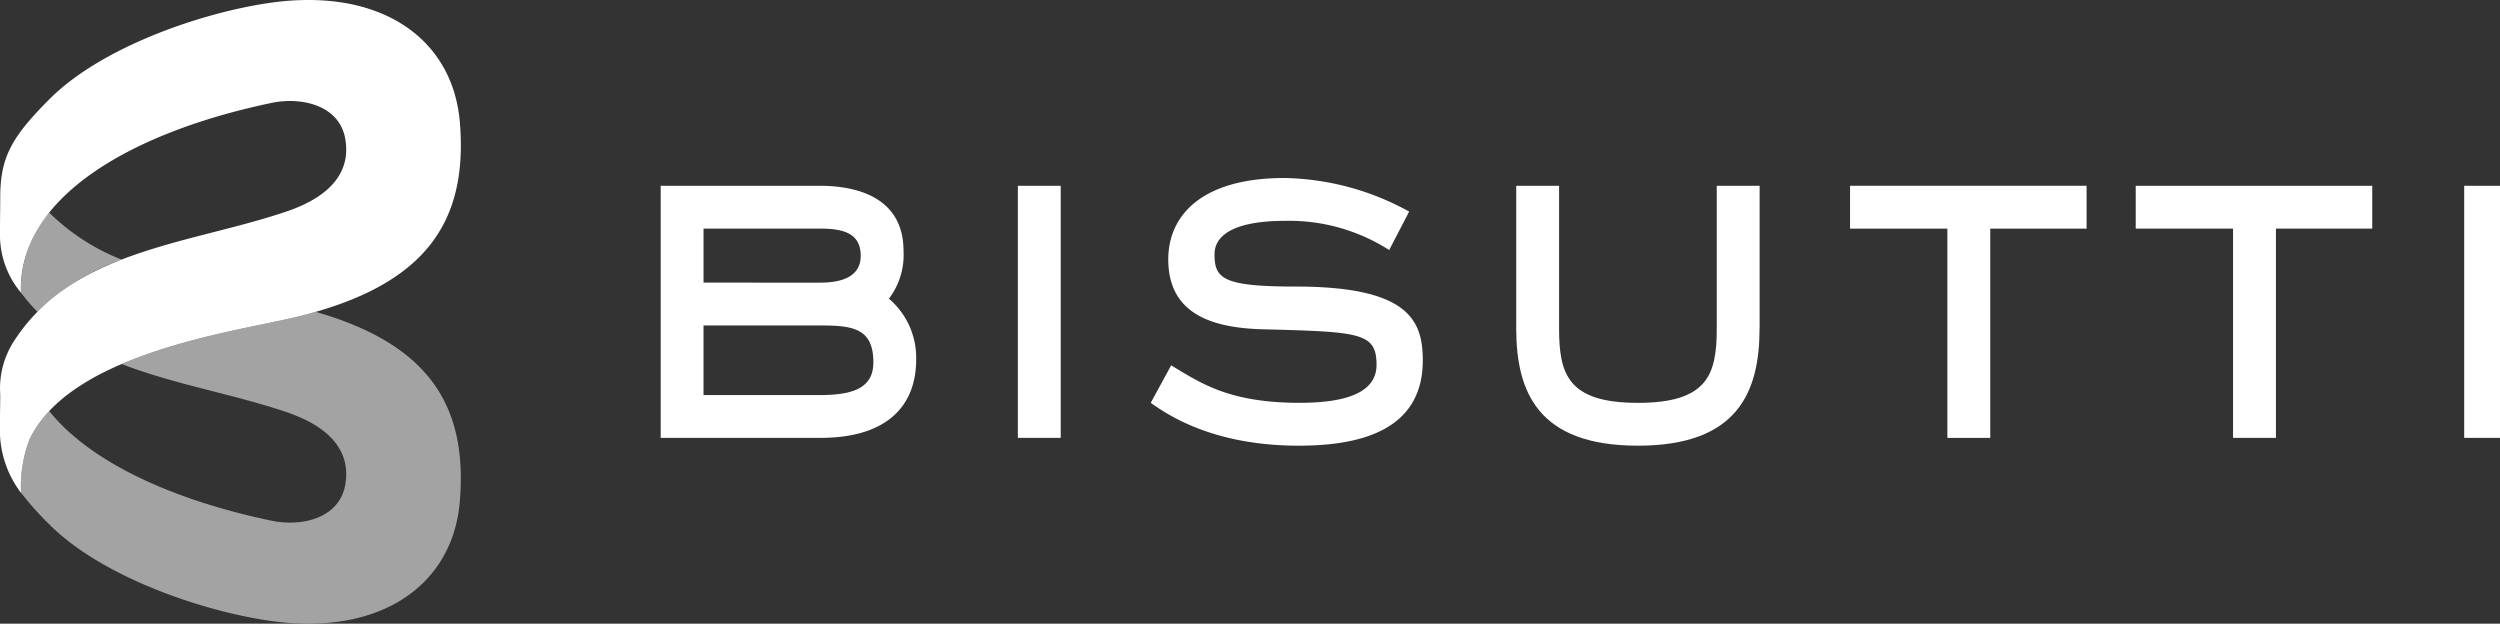 <svg xmlns="http://www.w3.org/2000/svg" xmlns:xlink="http://www.w3.org/1999/xlink" width="280" height="69.851" viewBox="0 0 280 69.851"><rect x="0" y="0" width="280" height="69.851" fill="#333333" stroke="none"/><defs><clipPath id="clip-path"><rect id="Ret&#xE2;ngulo_11" data-name="Ret&#xE2;ngulo 11" width="280" height="69.851" fill="none"></rect></clipPath><clipPath id="clip-path-3"><rect id="Ret&#xE2;ngulo_7" data-name="Ret&#xE2;ngulo 7" width="49.277" height="46.039" fill="none"></rect></clipPath></defs><g id="logo" transform="translate(-10)"><g id="Grupo_13" data-name="Grupo 13" transform="translate(10)" clip-path="url(#clip-path)"><g id="Grupo_12" data-name="Grupo 12"><g id="Grupo_11" data-name="Grupo 11" clip-path="url(#clip-path)"><path id="Caminho_9" data-name="Caminho 9" d="M51.509,13.748C50.742,4.246,42.527-1.481,30.126.334c-7.779,1.141-18.816,5-24.562,10.747-4.355,4.355-5.537,6.6-5.537,11.1C.027,23.391,0,24.046,0,26.1a10.051,10.051,0,0,0,2.344,6.676C1.975,21.98,15.016,14.74,30.409,11.527c3.327-.7,7.552.231,8.25,3.963.6,3.212-.964,6.294-6.559,8.194C21.385,27.325,8.344,27.934,1.693,38.011A9.747,9.747,0,0,0,.027,44.188C.027,45.4,0,45.521,0,47.571A11.644,11.644,0,0,0,2.352,55.2,15.071,15.071,0,0,1,3.27,49.29c4.307-9.262,21.273-11.879,28.739-13.519,15.412-3.389,20.424-10.578,19.5-22.023" transform="translate(0 0)" fill="#fff"></path><g id="Grupo_10" data-name="Grupo 10" transform="translate(2.338 23.811)" opacity="0.55"><g id="Grupo_9" data-name="Grupo 9"><g id="Grupo_8" data-name="Grupo 8" clip-path="url(#clip-path-3)"><path id="Caminho_10" data-name="Caminho 10" d="M12.5,17.658a24.132,24.132,0,0,1-8.113-5.264,13.356,13.356,0,0,0-3.166,8.959,19.845,19.845,0,0,0,1.858,2.156,26.316,26.316,0,0,1,9.422-5.85" transform="translate(-1.217 -12.394)" fill="#fff"></path><path id="Caminho_11" data-name="Caminho 11" d="M34.227,18.179c-1.057.3-2.165.586-3.341.845-4.359.959-11.957,2.252-18.384,5,5.883,2.284,12.536,3.372,18.474,5.391,5.595,1.9,7.158,4.982,6.559,8.194-.7,3.733-4.922,4.659-8.25,3.963-10.641-2.221-20.157-6.369-24.9-12.284a12.366,12.366,0,0,0-2.242,3.251,15.042,15.042,0,0,0-.92,5.883,33.518,33.518,0,0,0,3.214,3.6C10.187,47.771,21.224,51.629,29,52.77c12.4,1.816,20.616-3.912,21.383-13.414.853-10.572-3.366-17.51-16.159-21.177" transform="translate(-1.215 -7.065)" fill="#fff"></path></g></g></g><g id="Grupo_577" data-name="Grupo 577" transform="translate(73.997 19.934)"><path id="Caminho_168" data-name="Caminho 168" d="M351.239,146.92c3.326,0,9.319.871,9.319,7.3a8.085,8.085,0,0,1-1.636,5.341,8.69,8.69,0,0,1,3.053,6.812c0,4.907-2.943,8.776-10.736,8.776H333.36V146.92Zm0,10.845c2.561,0,4.524-.762,4.524-3,0-2.452-1.8-3.053-4.524-3.053H338.158v6.051Zm0,12.59c3.7,0,5.941-.816,5.941-3.65,0-3.7-2.127-4.142-5.723-4.142h-13.3v7.792Z" transform="translate(-333.36 -146.043)" fill="#fff"></path><path id="Caminho_169" data-name="Caminho 169" d="M462.657,175.152h-4.8V146.92h4.8Z" transform="translate(-417.854 -146.043)" fill="#fff"></path><path id="Caminho_170" data-name="Caminho 170" d="M530.883,152.262a20.769,20.769,0,0,0-11.664-3.271c-5.231,0-7.9,1.362-7.9,3.76,0,2.725.98,3.6,9.1,3.6,12.754,0,14.225,3.869,14.225,8.284,0,8.12-7.577,9.537-13.9,9.537-9.646,0-14.717-3.49-16.568-4.8l2.288-4.2c3.271,1.963,6.43,4.2,14.389,4.2,5.067,0,8.612-1.089,8.612-4.251,0-3.6-1.854-3.7-12.426-3.978-6.43-.109-10.9-1.963-10.9-7.85,0-4.743,3.544-9.1,13.027-9.1a29.868,29.868,0,0,1,13.952,3.76l-2.237,4.306Z" transform="translate(-449.29 -144.19)" fill="#fff"></path><path id="Caminho_171" data-name="Caminho 171" d="M658.812,162.89c0,7.14-2.452,13.136-13.628,13.136s-13.625-6-13.625-13.136V146.92h4.8v15.97c0,5.122.98,8.339,8.83,8.339s8.83-3.217,8.83-8.339V146.92h4.8v15.97Z" transform="translate(-535.739 -146.043)" fill="#fff"></path><path id="Caminho_172" data-name="Caminho 172" d="M763.617,175.146h-4.8V151.708h-10.9v-4.8h26.491v4.8H763.62v23.438Z" transform="translate(-614.708 -146.036)" fill="#fff"></path><path id="Caminho_173" data-name="Caminho 173" d="M863.187,175.146h-4.8V151.708h-10.9v-4.8h26.491v4.8H863.19v23.438Z" transform="translate(-682.283 -146.036)" fill="#fff"></path><path id="Caminho_174" data-name="Caminho 174" d="M966.777,175.152h-4.8V146.92h4.8Z" transform="translate(-759.984 -146.043)" fill="#fff"></path></g></g></g></g></g></svg>